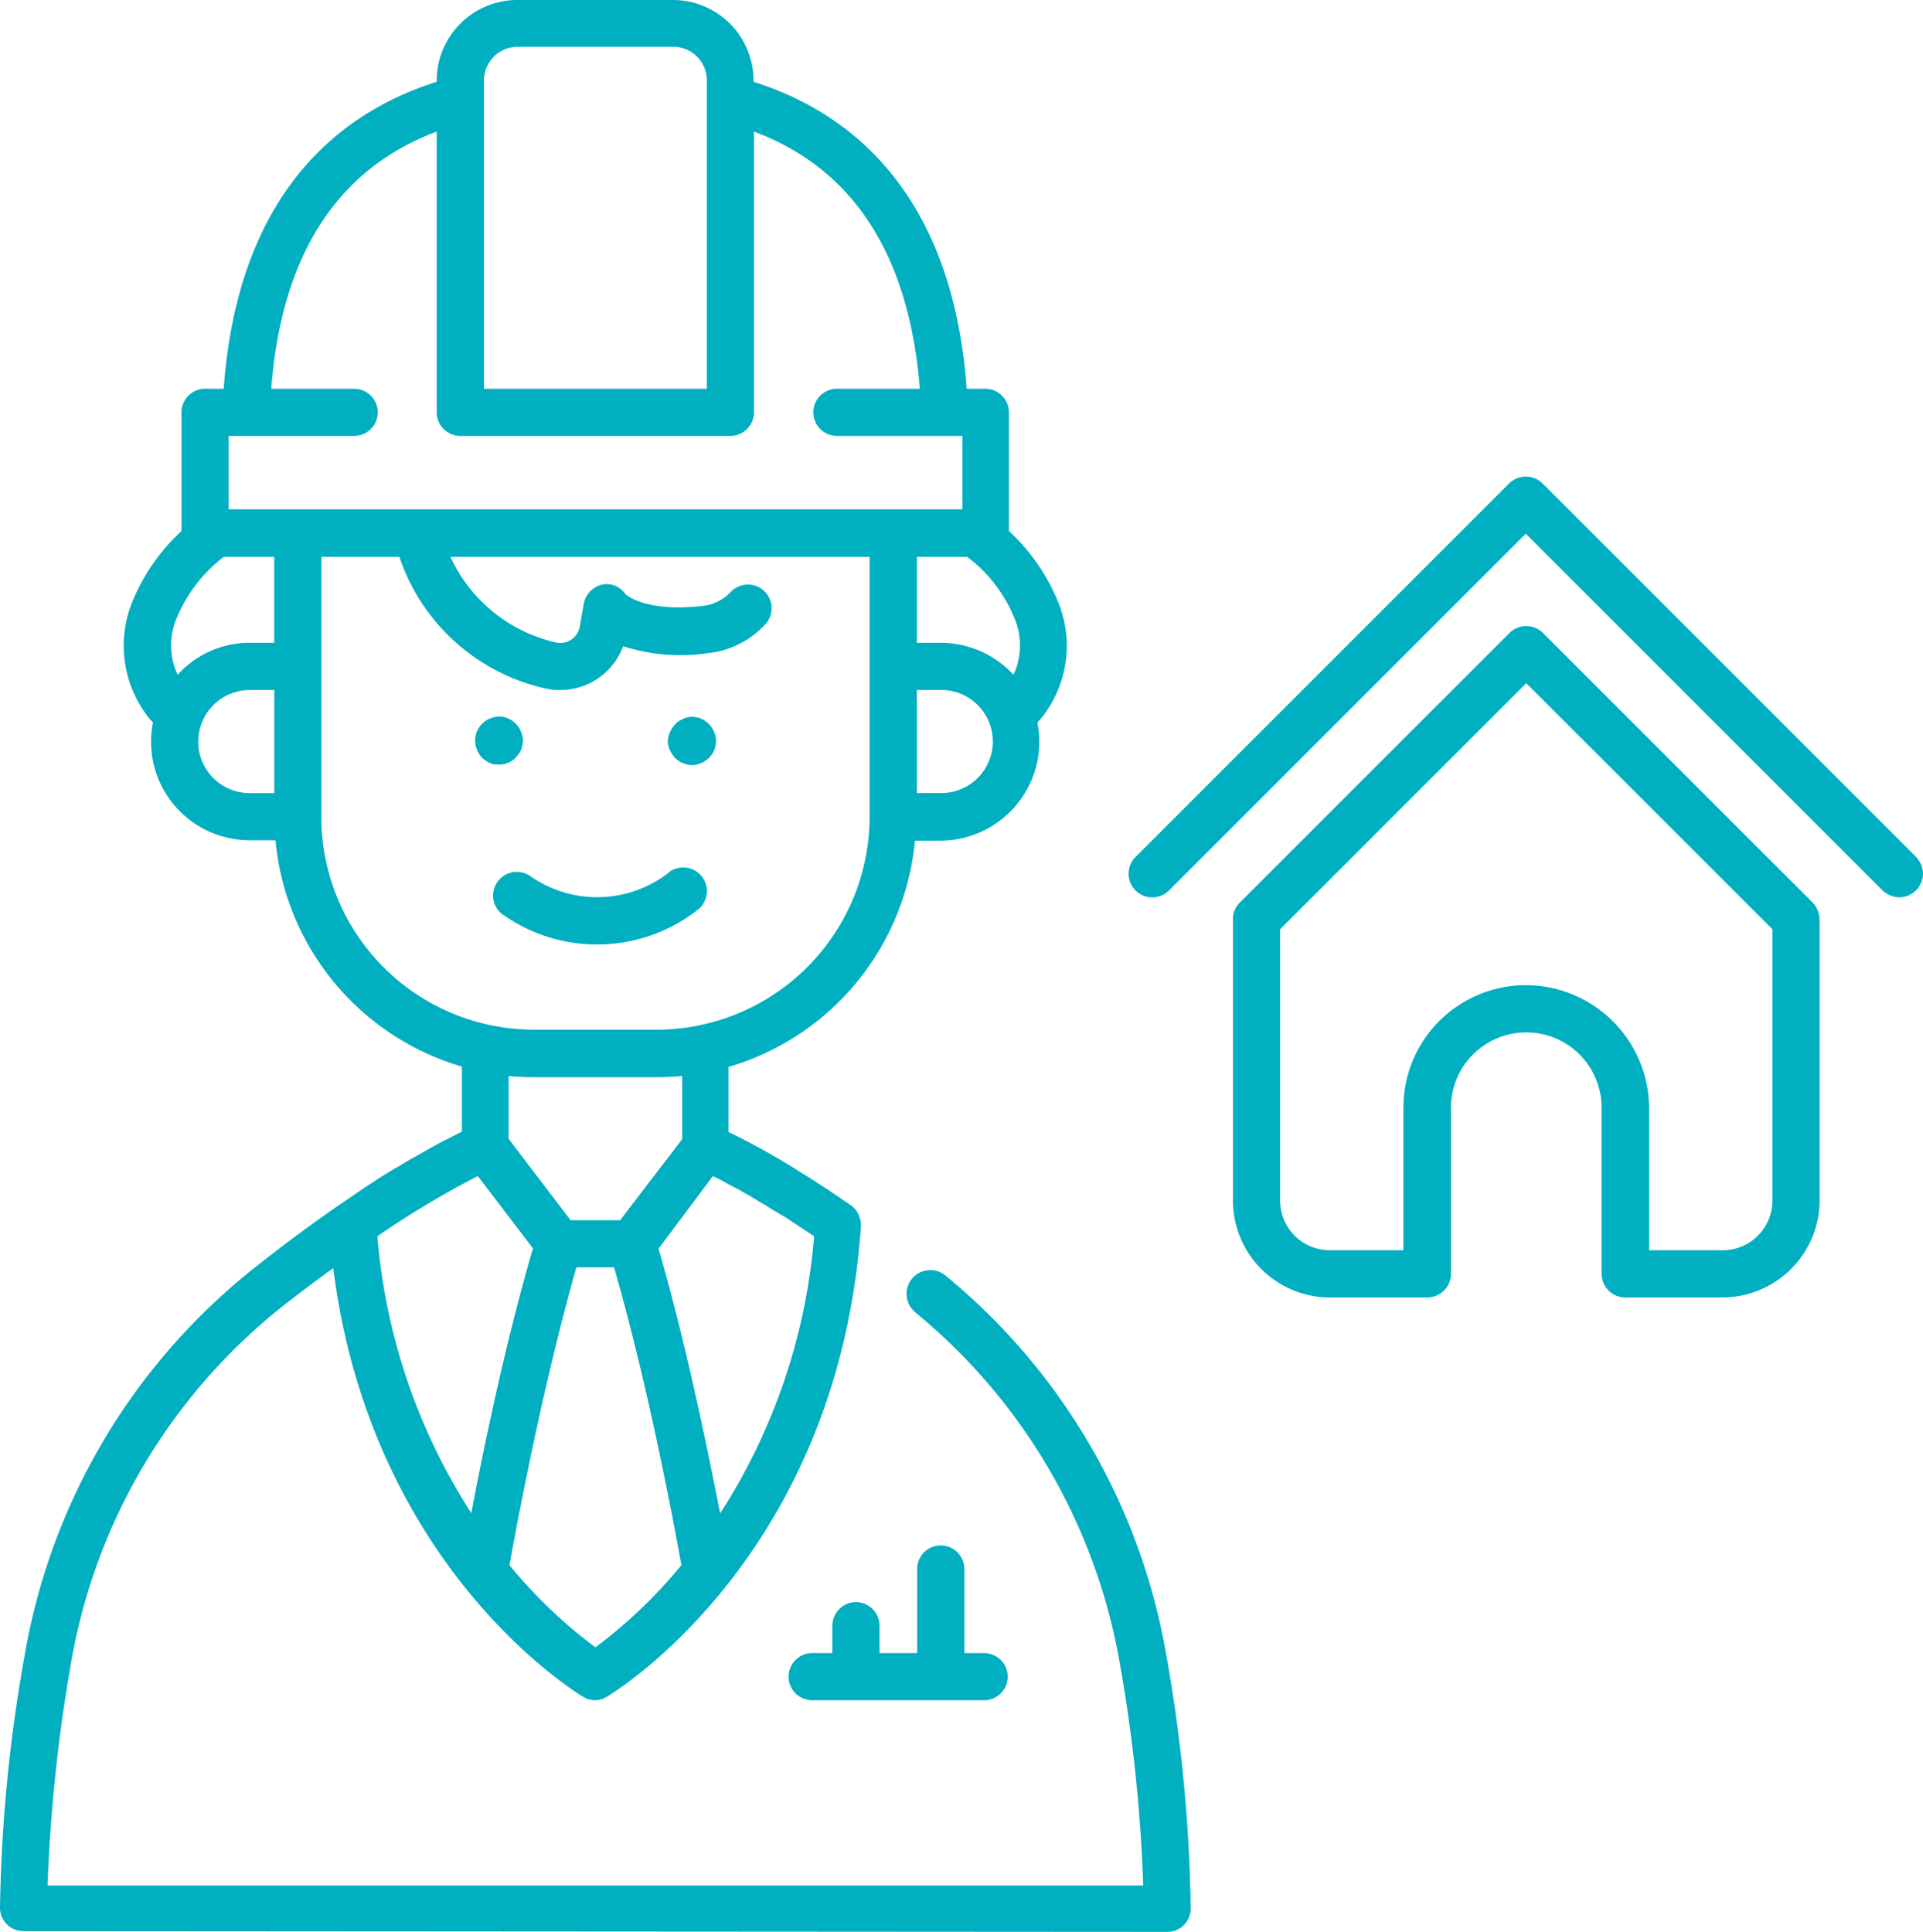 <svg xmlns="http://www.w3.org/2000/svg" xmlns:xlink="http://www.w3.org/1999/xlink" width="134.23" height="134.867" viewBox="0 0 134.23 134.867"><defs><clipPath id="a"><rect width="134.23" height="134.867" fill="none"/></clipPath></defs><g transform="translate(0 0)"><g transform="translate(0 0)" clip-path="url(#a)"><path d="M110.88,53.471a1.656,1.656,0,0,0,1.647-1.647,1.768,1.768,0,0,0-.479-1.168L85.972,24.581a1.666,1.666,0,0,0-2.337,0L57.56,50.656a1.653,1.653,0,0,0,2.283,2.39l.054-.052L84.8,28.086l24.908,24.908a1.768,1.768,0,0,0,1.168.478" transform="translate(21.703 9.17)" fill="#00afc0"/><path d="M103.289,71.758V52.134a1.771,1.771,0,0,0-.478-1.168L83.984,32.14a1.666,1.666,0,0,0-2.337,0L62.821,50.967a1.6,1.6,0,0,0-.478,1.168V71.758a6.77,6.77,0,0,0,6.8,6.771h6.771a1.654,1.654,0,0,0,1.647-1.646v-11.6a5.257,5.257,0,1,1,10.515,0v11.6a1.653,1.653,0,0,0,1.646,1.646h6.773a6.8,6.8,0,0,0,6.8-6.771m-20.5-15.029a8.545,8.545,0,0,0-8.551,8.551v9.957H69.114a3.473,3.473,0,0,1-3.479-3.479V52.825l17.18-17.18L100,52.825V71.758a3.473,3.473,0,0,1-3.479,3.479H91.392V65.279a8.624,8.624,0,0,0-8.6-8.551" transform="translate(23.719 12.046)" fill="#00afc0"/><path d="M25.7,39.589a1.311,1.311,0,0,0,.319-.026,1.6,1.6,0,0,0,.319-.106.787.787,0,0,0,.291-.16.9.9,0,0,0,.239-.211,2.22,2.22,0,0,0,.213-.266,1.245,1.245,0,0,0,.239-.584,1.279,1.279,0,0,0,0-.638,1.915,1.915,0,0,0-.239-.584,1.72,1.72,0,0,0-.213-.265c-.079-.08-.159-.133-.239-.213a2.763,2.763,0,0,0-.291-.16,1.512,1.512,0,0,0-.319-.1,1.279,1.279,0,0,0-.638,0,1.512,1.512,0,0,0-.319.1.807.807,0,0,0-.291.16,1.8,1.8,0,0,0-.266.213,2.222,2.222,0,0,0-.211.265,2.941,2.941,0,0,0-.16.293,1.421,1.421,0,0,0-.08.319,1.3,1.3,0,0,0-.026.318,1.774,1.774,0,0,0,.478,1.169,2.532,2.532,0,0,0,.266.213,2.771,2.771,0,0,0,.291.159,1.517,1.517,0,0,0,.319.106Z" transform="translate(9.141 13.784)" fill="#00afc0"/><path d="M33.914,38.573a1.606,1.606,0,0,0,.159.293,2.079,2.079,0,0,0,.213.265,2.366,2.366,0,0,0,.266.213,1.585,1.585,0,0,0,.584.239,1.306,1.306,0,0,0,.636,0,1.518,1.518,0,0,0,.319-.106.808.808,0,0,0,.293-.159,1.9,1.9,0,0,0,.265-.213,1.6,1.6,0,0,0,.478-1.169,1.31,1.31,0,0,0-.026-.319,1.456,1.456,0,0,0-.106-.318,1.526,1.526,0,0,0-.159-.293,1.807,1.807,0,0,0-.213-.265,2.343,2.343,0,0,0-.265-.213,1.25,1.25,0,0,0-.585-.239,1.274,1.274,0,0,0-.636,0,1.442,1.442,0,0,0-.319.106c-.106.052-.186.106-.293.159a.95.95,0,0,0-.239.213,2.506,2.506,0,0,0-.213.265,2.948,2.948,0,0,0-.159.293,1.518,1.518,0,0,0-.106.319,1.306,1.306,0,0,0,0,.636,2.047,2.047,0,0,0,.106.293" transform="translate(12.848 13.792)" fill="#00afc0"/><path d="M39.214,46.83a1.652,1.652,0,0,0-1.964-2.656l-.054.054a8.13,8.13,0,0,1-9.638.265,1.655,1.655,0,0,0-1.94,2.682c.028,0,.028.026.054.026a11.4,11.4,0,0,0,13.542-.371" transform="translate(9.486 16.687)" fill="#00afc0"/><path d="M44.575,82.11a1.656,1.656,0,0,0-1.647,1.647v1.912H41.522a1.646,1.646,0,1,0,0,3.292h12a1.646,1.646,0,1,0,0-3.292h-1.38V79.8a1.646,1.646,0,1,0-3.292,0v5.868H46.222V83.757a1.656,1.656,0,0,0-1.647-1.647" transform="translate(15.171 29.734)" fill="#00afc0"/><path d="M81.468,134.867a1.631,1.631,0,0,0,1.646-1.619,108.975,108.975,0,0,0-1.778-18.11A43.833,43.833,0,0,0,66.014,89.062a1.657,1.657,0,1,0-2.151,2.522l.052.054A40.657,40.657,0,0,1,78.1,115.749a110.1,110.1,0,0,1,1.7,15.879H3.319a113.721,113.721,0,0,1,1.7-15.879A40.525,40.525,0,0,1,20.075,90.92q1.634-1.273,3.186-2.39c2.63,20.845,16.836,29.554,17.446,29.927l.16.079.026.028c.026,0,.052.026.079.026a1.614,1.614,0,0,0,1.115,0c.028,0,.054-.026.08-.026a.026.026,0,0,0,.026-.028l.16-.079c.664-.4,16.118-9.879,17.738-32.794v-.186a.743.743,0,0,0-.026-.239v-.026c-.026-.08-.054-.186-.08-.266,0-.026-.026-.052-.026-.079a.806.806,0,0,0-.106-.213.092.092,0,0,1-.026-.054,1.476,1.476,0,0,0-.16-.211l-.052-.054a1.351,1.351,0,0,0-.213-.186c-1.274-.875-2.5-1.7-3.691-2.416A1.322,1.322,0,0,0,55.5,81.6a.533.533,0,0,0-.159-.106,49.261,49.261,0,0,0-4.488-2.47v-4.54a18.213,18.213,0,0,0,13.012-15.8h1.778a6.921,6.921,0,0,0,6.905-6.879,7.747,7.747,0,0,0-.134-1.353,8.054,8.054,0,0,0,1.382-8.578,13.845,13.845,0,0,0-3.372-4.805V28.784a1.654,1.654,0,0,0-1.647-1.646h-1.3C66.465,13.2,59.082,7.754,52.6,5.71V5.63A5.633,5.633,0,0,0,46.974,0H36.113a5.633,5.633,0,0,0-5.63,5.63v.08c-6.559,2.071-13.86,7.54-14.869,21.429h-1.3a1.654,1.654,0,0,0-1.647,1.646v8.286a13.844,13.844,0,0,0-3.372,4.805,8.115,8.115,0,0,0,1.2,8.366l.186.185a6.875,6.875,0,0,0,5.417,8.1,7.76,7.76,0,0,0,1.354.133h1.779a18.206,18.206,0,0,0,13.011,15.8V79a1.447,1.447,0,0,0-.213.106c-.265.133-.5.265-.77.4l-.239.106q-1.035.557-2.151,1.2l-.159.079c-.345.213-.69.425-1.063.638l-.106.054c-.8.478-1.619,1.008-2.442,1.565l-.16.106c-.371.266-.77.531-1.168.8l-.08.054c-1.779,1.222-3.638,2.6-5.6,4.143A43.94,43.94,0,0,0,1.806,115.085,109,109,0,0,0,0,133.194a1.633,1.633,0,0,0,1.647,1.621ZM49.761,82.1c.266.133.558.266.824.425l.291.159c.186.106.373.186.558.293a2.637,2.637,0,0,1,.373.213c.185.106.345.186.53.293l.4.239c.159.106.345.211.531.318a3.763,3.763,0,0,1,.424.266c.186.106.345.213.531.319.133.079.293.185.451.265a6.09,6.09,0,0,1,.531.345l.451.293c.185.133.371.239.558.371l.478.319a.261.261,0,0,1,.133.106,41.882,41.882,0,0,1-6.559,19.331c-1.009-5.178-2.5-12.294-4.3-18.482Zm-2.2,27.165a34.188,34.188,0,0,1-6,5.736,34.149,34.149,0,0,1-6-5.736c.9-4.992,2.6-13.516,4.674-20.791h2.628c2.1,7.275,3.8,15.8,4.7,20.791M33.352,82.1,37.2,87.15c-1.806,6.187-3.319,13.277-4.3,18.482A41.994,41.994,0,0,1,26.342,86.3a64.3,64.3,0,0,1,7.01-4.2M65.695,55.365H64v-7.2h1.7a3.6,3.6,0,1,1,0,7.2m5.046-8.258a6.913,6.913,0,0,0-5.072-2.231H64v-6h3.5c.026,0,.026.026.052.026a10.163,10.163,0,0,1,3.266,4.275,4.824,4.824,0,0,1-.079,3.93M36.14,3.266H47A2.34,2.34,0,0,1,49.338,5.6V27.138H33.777V5.6A2.362,2.362,0,0,1,36.14,3.266M30.483,9.187v19.6a1.656,1.656,0,0,0,1.647,1.647H50.983a1.656,1.656,0,0,0,1.647-1.647V9.187c6.958,2.6,10.834,8.631,11.578,17.951h-5.79a1.646,1.646,0,0,0,0,3.292h8.763v5.124H15.959V30.431h8.762a1.646,1.646,0,1,0,0-3.292H18.933c.716-9.321,4.594-15.349,11.55-17.951M12.321,43.177A10.391,10.391,0,0,1,15.587,38.9c.028,0,.028-.026.054-.026h3.5v6h-1.7A6.757,6.757,0,0,0,12.4,47.107a4.833,4.833,0,0,1-.08-3.93m1.514,8.6h0a3.615,3.615,0,0,1,3.611-3.611h1.7v7.2h-1.7a3.592,3.592,0,0,1-3.611-3.585m8.6,5.232V38.875h5.443a13.96,13.96,0,0,0,10.091,9.161,4.068,4.068,0,0,0,1.142.133A4.679,4.679,0,0,0,43.5,45.115a13.129,13.129,0,0,0,5.921.478,6.28,6.28,0,0,0,3.956-1.964,1.653,1.653,0,1,0-2.39-2.283,3.148,3.148,0,0,1-1.938.955c-3.8.425-5.178-.636-5.391-.823a1.584,1.584,0,0,0-1.646-.664,1.7,1.7,0,0,0-1.276,1.407l-.265,1.514a1.392,1.392,0,0,1-.61.929,1.367,1.367,0,0,1-1.063.186,10.717,10.717,0,0,1-7.355-5.975H60.7V57.012a14.881,14.881,0,0,1-14.87,14.87h-8.5a14.852,14.852,0,0,1-14.9-14.87M37.308,75.2h8.5c.612,0,1.2-.026,1.806-.08v4.408l-4.328,5.657H39.83L35.5,79.5V75.12c.584.054,1.2.08,1.806.08" transform="translate(0 0)" fill="#00afc0"/></g></g></svg>